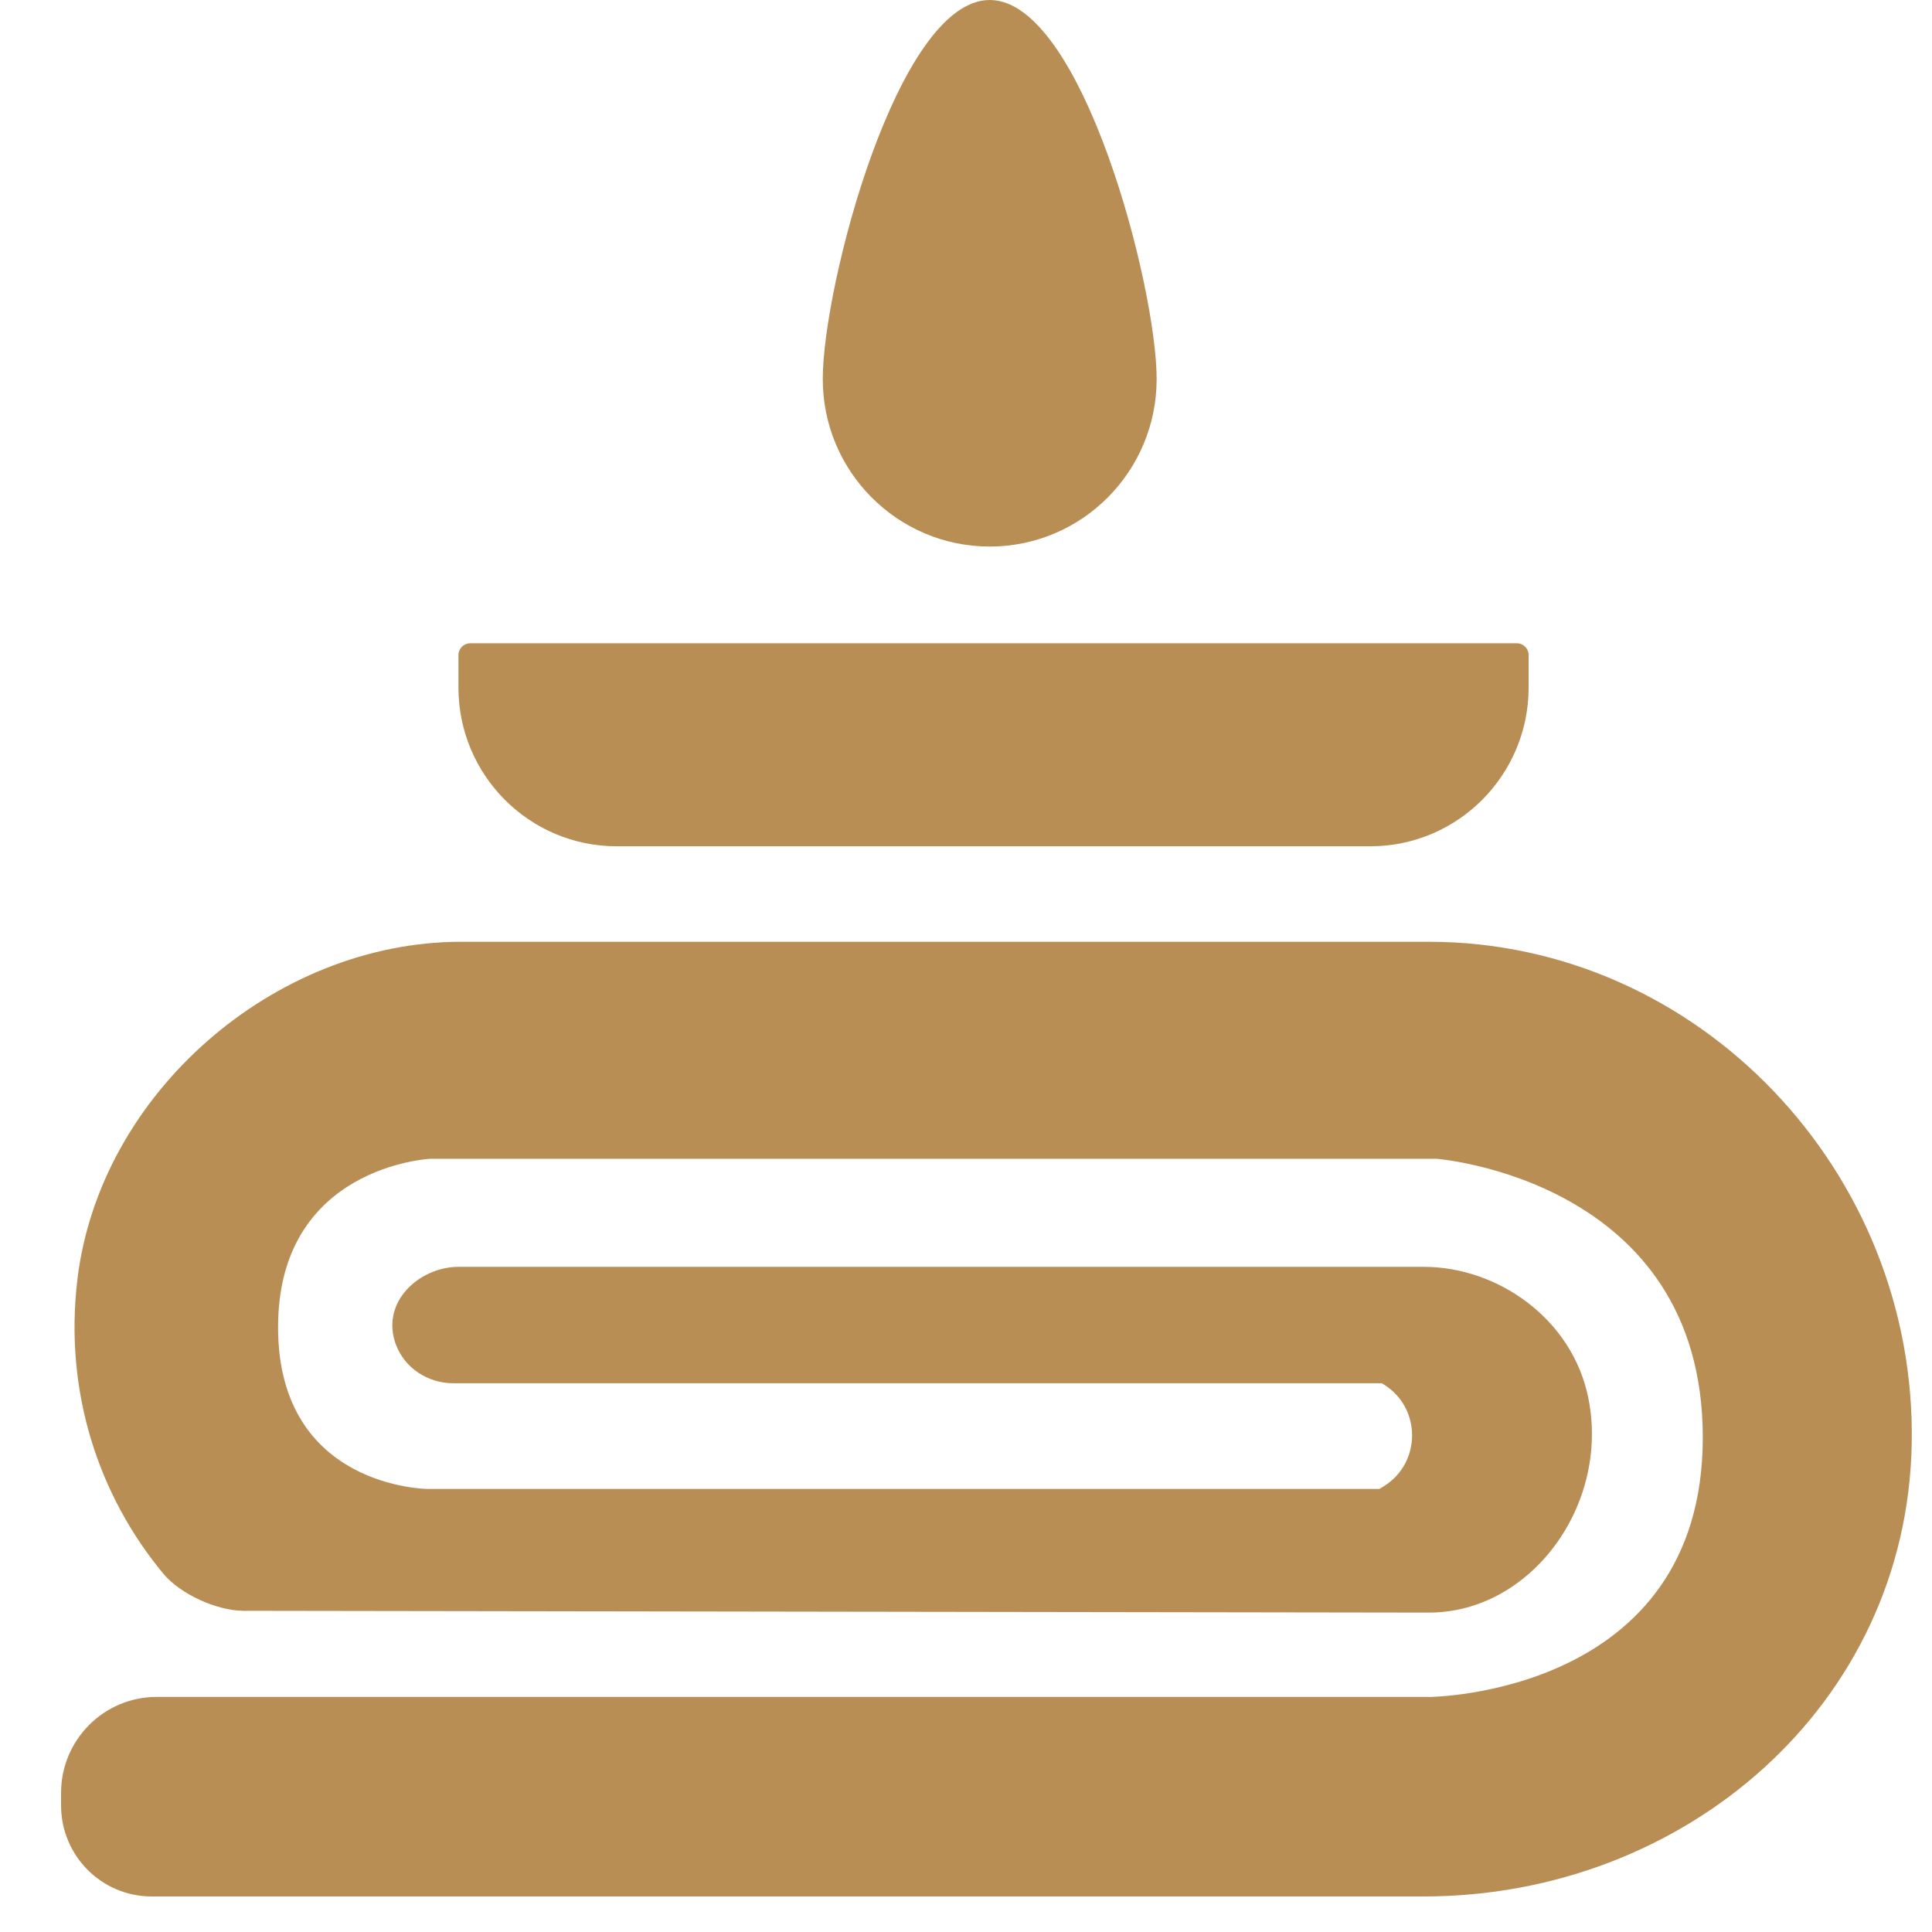 <?xml version="1.0" encoding="UTF-8"?>
<svg xmlns="http://www.w3.org/2000/svg" width="28" height="28" viewBox="0 0 28 28" fill="none">
  <path d="M20.709 24.593H2.271C1.505 24.593 0.885 25.216 0.885 25.984V26.166C0.885 26.895 1.473 27.485 2.199 27.485H20.632C24.411 27.485 27.637 24.714 27.706 20.922C27.779 16.985 24.618 13.649 20.708 13.649H6.683C3.975 13.649 1.44 15.85 1.121 18.549C0.928 20.172 1.43 21.678 2.367 22.807C2.615 23.105 3.141 23.343 3.528 23.345L20.709 23.371C22.188 23.371 23.331 21.811 23.02 20.265C22.79 19.114 21.706 18.36 20.634 18.36H6.644C6.082 18.36 5.511 18.867 5.736 19.482C5.862 19.827 6.202 20.047 6.568 20.047H20.026L20.054 20.064C20.603 20.403 20.602 21.204 20.052 21.542L19.992 21.579H6.202C6.202 21.579 4.03 21.571 4.03 19.235C4.03 16.898 6.236 16.794 6.236 16.794H20.819C20.819 16.794 24.678 17.093 24.678 20.832C24.678 24.572 20.709 24.594 20.709 24.594V24.593Z" fill="#B88E55"></path>
  <path d="M16.763 5.493C16.763 4.152 15.68 0 14.344 0C13.008 0 11.924 4.151 11.924 5.493C11.924 6.834 13.008 7.921 14.344 7.921C15.68 7.921 16.763 6.834 16.763 5.493Z" fill="#B88E55"></path>
  <path d="M6.644 9.494V9.963C6.644 11.234 7.671 12.265 8.938 12.265H19.86C21.127 12.265 22.154 11.234 22.154 9.963V9.494C22.154 9.4 22.078 9.323 21.984 9.323H6.814C6.72 9.323 6.644 9.4 6.644 9.494H6.644Z" fill="#B88E55"></path>
</svg>
